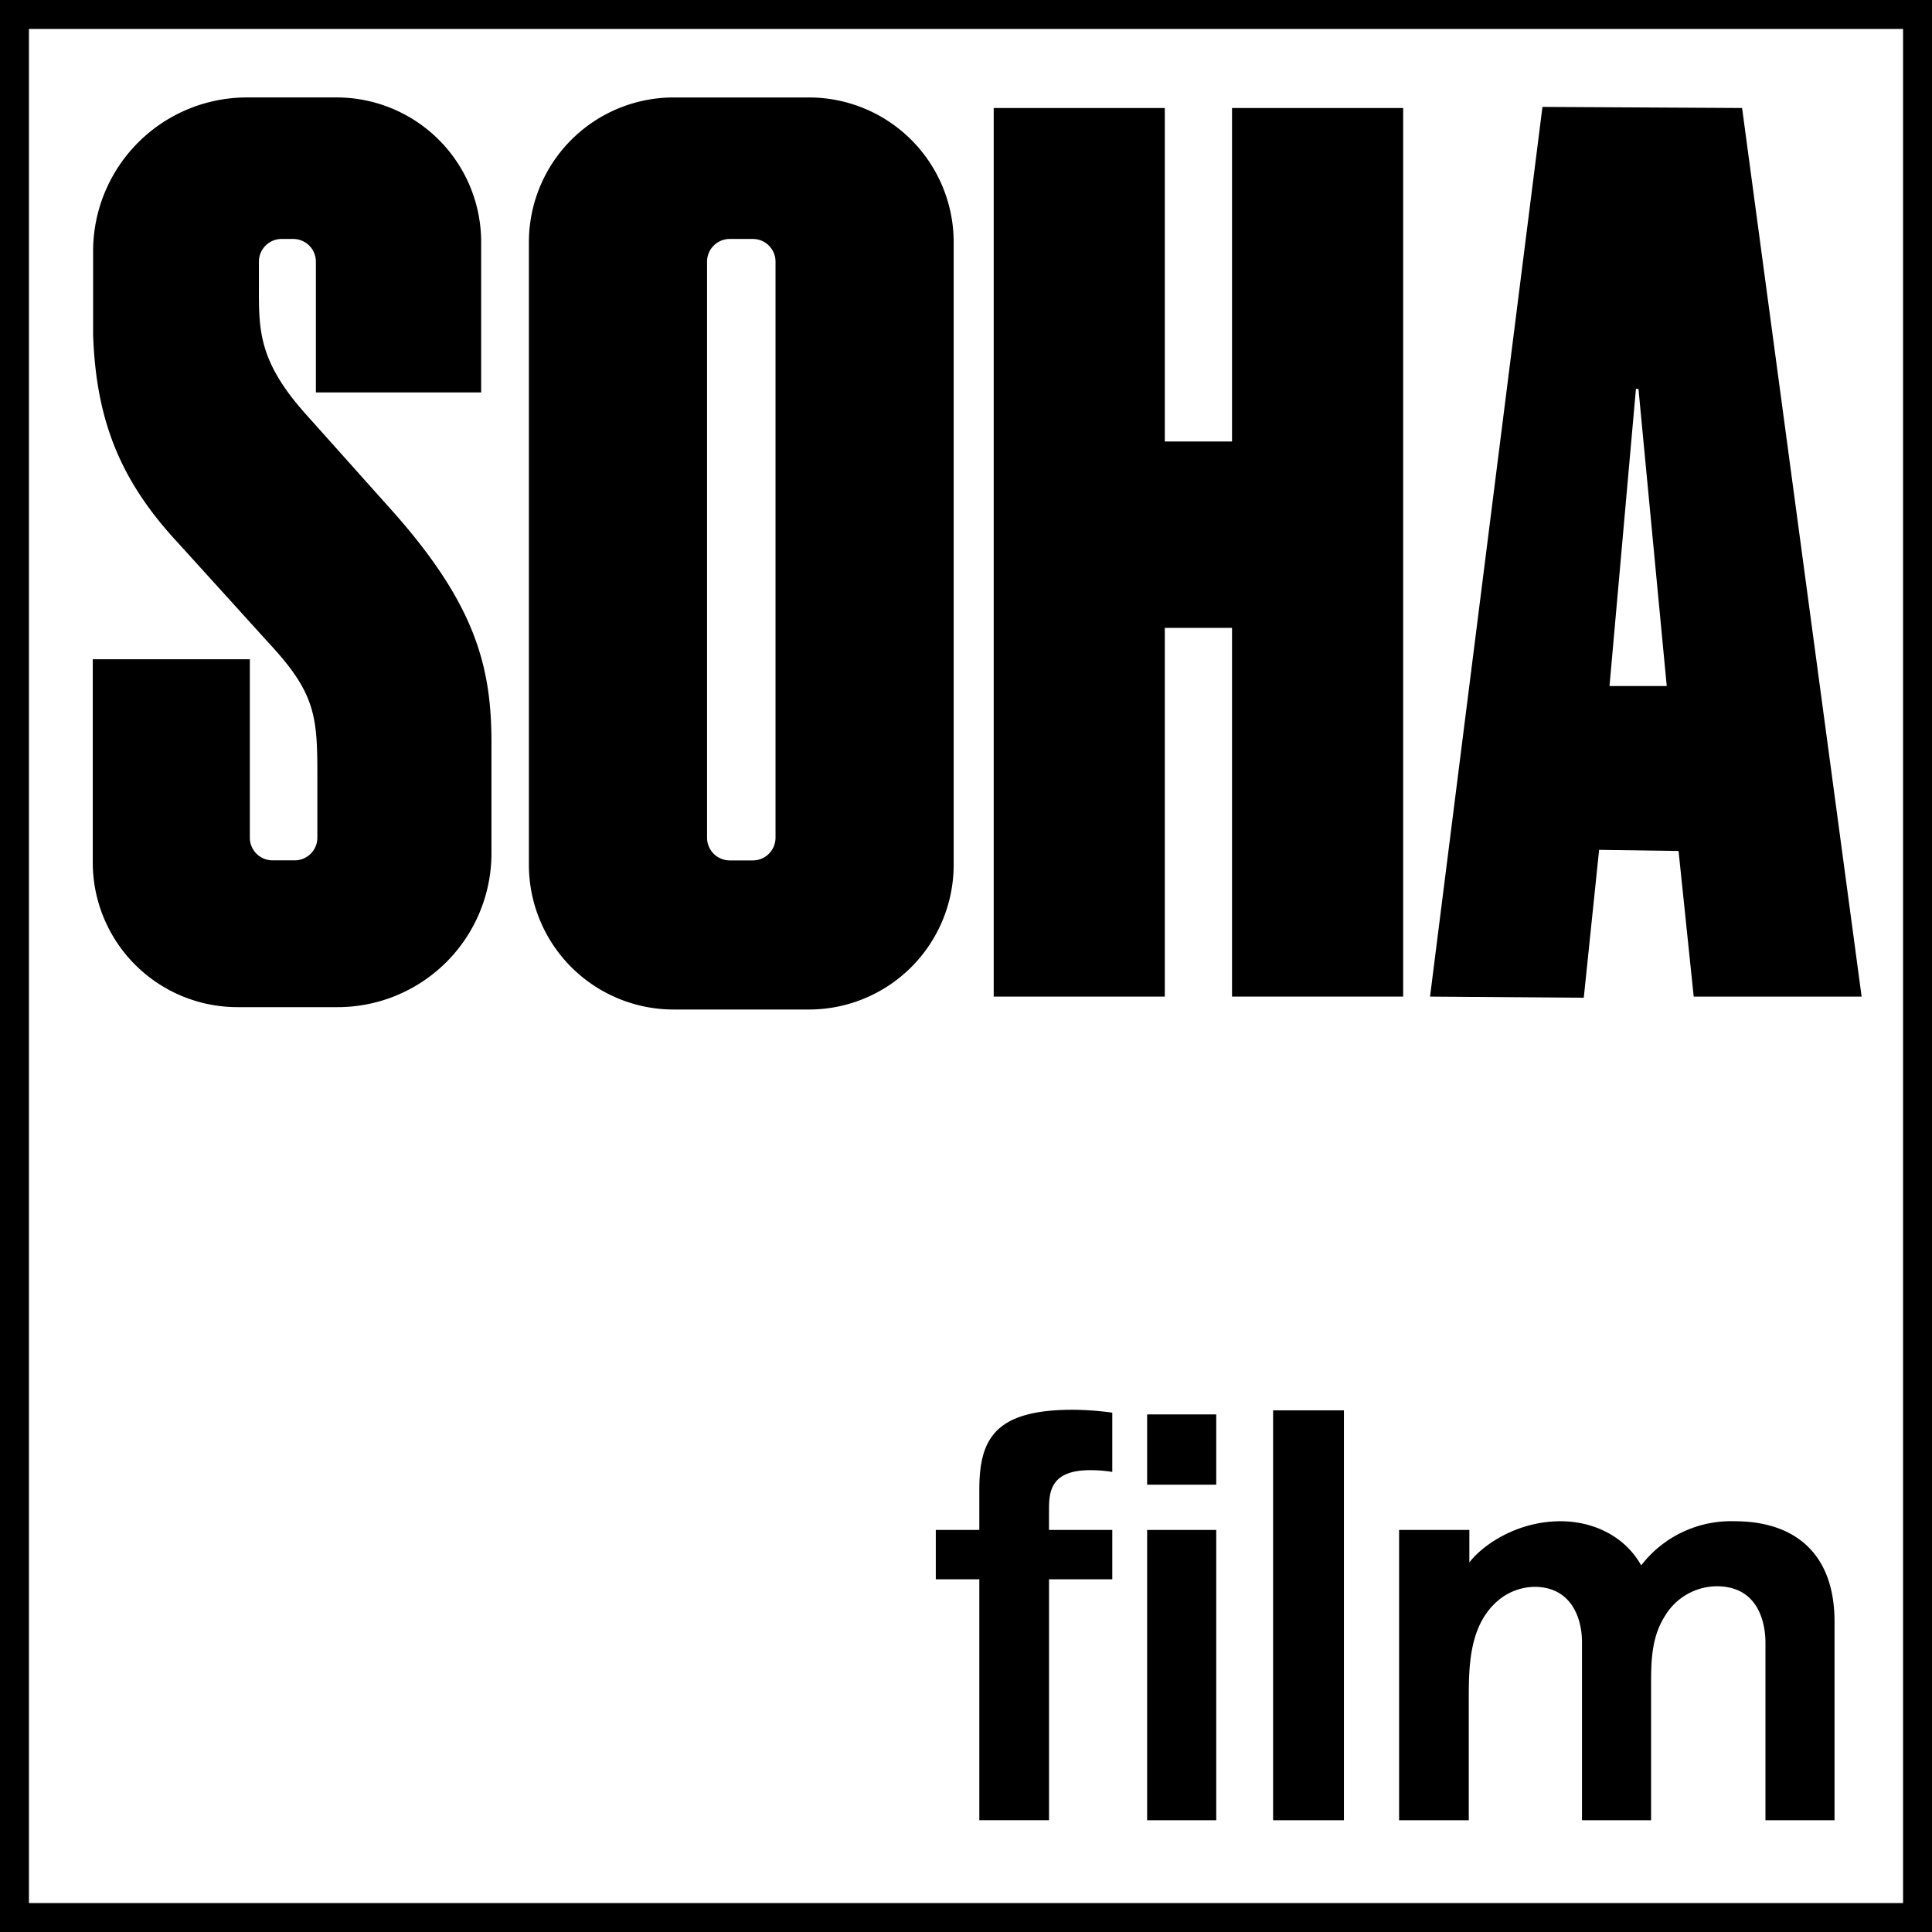 <svg xmlns="http://www.w3.org/2000/svg" xmlns:xlink="http://www.w3.org/1999/xlink" width="300" height="300" viewBox="0 0 300 300"><defs><clipPath id="a"><rect width="299.504" height="299.504"/></clipPath><clipPath id="c"><rect width="300" height="300"/></clipPath></defs><g id="b" clip-path="url(#c)"><path d="M4.494,4.494H295.509V295.509H4.494ZM0,300H300V0H0Z"/><g clip-path="url(#a)"><path d="M66.024,99.3v37.414H55.2V99.3H48.443V91.639H55.2V85.417c0-7.841,2.346-12.439,14.515-12.439a46.8,46.8,0,0,1,6.131.45v9.2a21.32,21.32,0,0,0-3.426-.27c-6.221,0-6.4,3.423-6.4,6.218v3.066h9.827V99.3Z" transform="translate(96.868 145.929)"/><path d="M59.383,73.219h10.73v10.91H59.383Zm0,17.941h10.73v45.075H59.383Z" transform="translate(118.744 146.411)"/><rect width="10.997" height="63.649" transform="translate(197.687 218.997)"/><path d="M83.336,80.1V85.15c1.893-2.523,7.211-6.4,14.152-6.4,5.141,0,10.007,2.346,12.532,6.851a17.605,17.605,0,0,1,14.515-6.851c9.1,0,15.505,4.778,15.505,15.6v30.83H129.314V97.593c0-1.716-.36-8.747-7.574-8.747a9.463,9.463,0,0,0-8.024,4.6c-2.073,3.246-2.163,6.941-2.163,10.55v21.183H100.826V97.5c0-3.516-1.536-8.564-7.394-8.564A8.975,8.975,0,0,0,87.751,91.1c-4.415,3.789-4.505,10.1-4.505,15.148v18.931H72.426V80.1Z" transform="translate(144.825 157.468)"/><path d="M88.447,143.568V86.315H78.008v57.254H51.44V5.592H78.008V57.374H88.447V5.592h26.574V143.568Z" transform="translate(102.862 11.181)"/><path d="M74.028,143.685,91.483,5.534l31,.171,18.562,137.98H114.97l-2.352-22.611-12.337-.177L97.9,143.862ZM106,49.314l-4.106,46.149h8.888l-4.391-46.149Z" transform="translate(148.028 11.066)"/><path d="M49.831,146.669A22.476,22.476,0,0,1,27.379,124.22V27.494A22.476,22.476,0,0,1,49.831,5.045H70.886A22.476,22.476,0,0,1,93.338,27.494V124.22a22.476,22.476,0,0,1-22.452,22.449ZM58.563,27.017a3.522,3.522,0,0,0-3.519,3.519V120a3.521,3.521,0,0,0,3.519,3.516h3.591A3.522,3.522,0,0,0,65.675,120V30.536a3.522,3.522,0,0,0-3.522-3.519Z" transform="translate(54.748 10.088)"/><path d="M27.252,146.3A22.473,22.473,0,0,1,4.8,123.854V92.28H29.19v27.708a3.522,3.522,0,0,0,3.519,3.519h3.447a3.522,3.522,0,0,0,3.519-3.519v-9.851c0-9.116-.363-12.658-7.529-20.364L18.094,74.267C9.158,64.687,5.322,55.316,4.854,41.916V28.943a23.883,23.883,0,0,1,23.877-23.9h13.93A22.449,22.449,0,0,1,65.11,27.5l0,23.346H39.446V30.536a3.522,3.522,0,0,0-3.519-3.519H34.121A3.528,3.528,0,0,0,30.6,30.539l0,3.942c-.018,6.7-.033,11.534,7.187,19.636l13.858,15.5c12.6,14.29,15.064,23.874,15.064,35.6v17.227A23.892,23.892,0,0,1,42.844,146.3Z" transform="translate(9.604 10.088)"/></g></g></svg>